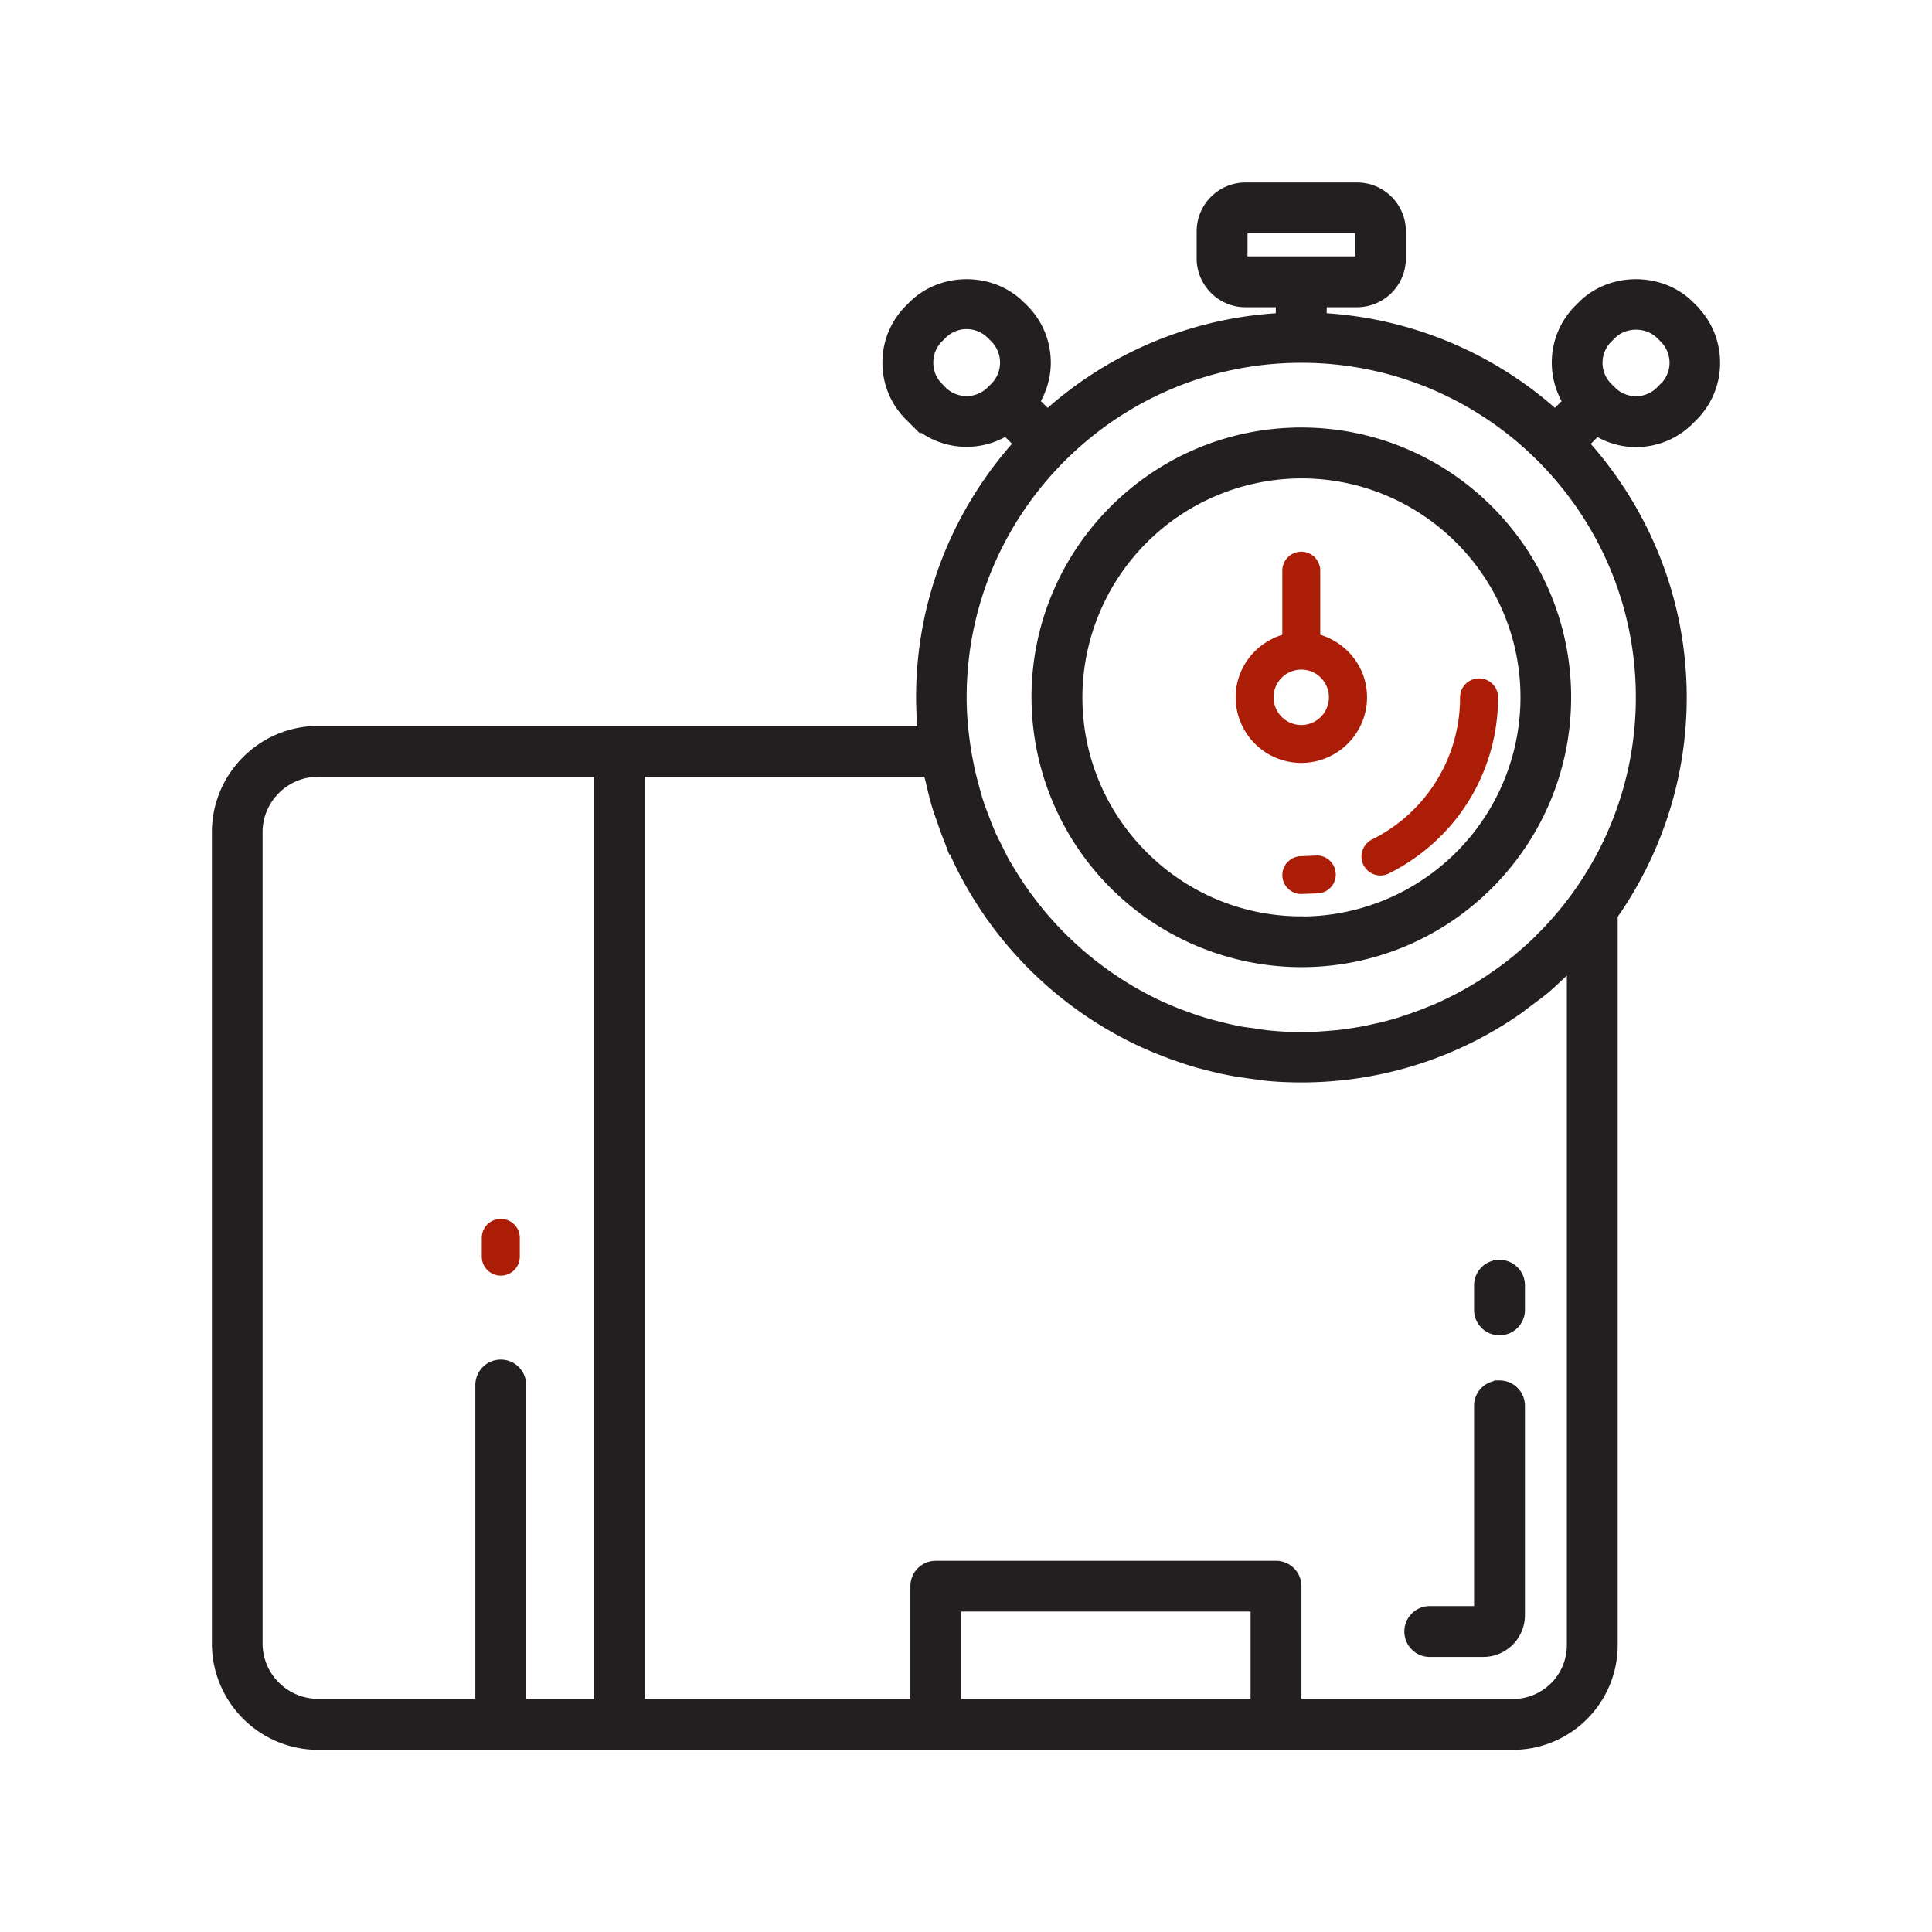 <svg xmlns="http://www.w3.org/2000/svg" width="150" height="150"><path fill="#231f20" stroke="#231f20" stroke-miterlimit="10" d="M101.037 33.692c-11.282 0-20.452 9.17-20.452 20.444a20.48 20.48 0 0 0 20.452 20.453c11.273 0 20.445-9.178 20.445-20.453s-9.17-20.444-20.445-20.444zm0 37.954c-9.657 0-17.5-7.853-17.5-17.5a17.53 17.53 0 0 1 17.51-17.503c9.65 0 17.503 7.853 17.503 17.503a17.53 17.53 0 0 1-17.503 17.51z"/><path d="M102.107 66.43l-1.07.045c-.816 0-1.476.66-1.476 1.467 0 .816.66 1.467 1.476 1.467l1.333-.052c.808-.067 1.407-.786 1.332-1.594s-.794-1.423-1.595-1.333zm4.41-1.25c-.72.367-1.02 1.25-.66 1.977a1.48 1.48 0 0 0 1.318.815 1.47 1.47 0 0 0 .659-.157c5.225-2.613 8.475-7.853 8.475-13.677a1.47 1.47 0 0 0-1.476-1.467c-.815 0-1.475.658-1.475 1.467a12.28 12.28 0 0 1-6.841 11.042zm-4.014-15.895v-4.978a1.47 1.47 0 0 0-1.467-1.475c-.816 0-1.476.66-1.476 1.475v4.978c-2.088.644-3.623 2.56-3.623 4.85a5.1 5.1 0 0 0 5.099 5.098c2.8 0 5.1-2.284 5.1-5.098 0-2.3-1.534-4.207-3.623-4.85zm-1.467 7.007a2.16 2.16 0 0 1-2.156-2.156c0-1.183.966-2.148 2.156-2.148 1.183 0 2.14.966 2.14 2.148a2.15 2.15 0 0 1-2.14 2.156z" fill="#ab1d06"/><path d="M131.364 24.08l-.27-.27c-2.18-2.178-5.98-2.178-8.153 0l-.268.27a5.71 5.71 0 0 0-1.693 4.081 5.69 5.69 0 0 0 .892 3.062l-1.13 1.13a29.34 29.34 0 0 0-18.237-7.56v-1.438h2.846a3.3 3.3 0 0 0 3.301-3.294v-2.1c0-1.82-1.475-3.293-3.3-3.293H96.7a3.3 3.3 0 0 0-3.293 3.293v2.1c0 1.812 1.48 3.294 3.293 3.294h2.852v1.438c-7 .35-13.354 3.144-18.228 7.56l-1.14-1.13c.57-.906.9-1.96.9-3.062 0-1.542-.598-2.995-1.684-4.08l-.277-.27c-2.18-2.178-5.967-2.178-8.152 0l-.27.27a5.71 5.71 0 0 0-1.69 4.08c0 1.542.6 2.986 1.7 4.072l.27.27a5.73 5.73 0 0 0 4.073 1.691 5.8 5.8 0 0 0 3.068-.891l1.138 1.13c-4.73 5.225-7.636 12.127-7.636 19.703a29.93 29.93 0 0 0 .135 2.733H48.1l-23.4-.007c-4.274 0-7.748 3.48-7.748 7.755V127.6c0 4.268 3.474 7.756 7.748 7.756h92.777a7.64 7.64 0 0 0 7.62-7.63v-56.7c3.36-4.783 5.36-10.593 5.36-16.88 0-7.576-2.913-14.478-7.637-19.703l1.13-1.13c.938.592 2 .9 3.063.9 1.482 0 2.957-.57 4.08-1.7l.27-.27a5.72 5.72 0 0 0 1.684-4.072 5.74 5.74 0 0 0-1.684-4.082zm-35.006-4.02v-2.1c0-.194.156-.358.352-.358h8.64c.194 0 .36.164.36.358v2.1c0 .195-.165.345-.36.345H96.7c-.195 0-.352-.15-.352-.345zM73.054 30.43l-.27-.277c-.54-.532-.823-1.243-.823-2 0-.756.284-1.467.823-2l.27-.27a2.81 2.81 0 0 1 3.99 0l.276.27a2.84 2.84 0 0 1 .824 2c0 .75-.3 1.46-.824 2l-.277.27a2.82 2.82 0 0 1-3.989.007zM19.887 127.6V64.617c0-2.65 2.156-4.807 4.813-4.807h21.92v72.586h-6.265v-24.854c0-.824-.66-1.482-1.476-1.482s-1.475.658-1.475 1.482v24.854H24.7c-2.657 0-4.813-2.156-4.813-4.806zm54.23 4.806v-7.785h23.478v7.785h-23.48zm48.032-57.778v53.1a4.68 4.68 0 0 1-4.672 4.68h-16.934v-9.252c0-.816-.658-1.475-1.475-1.475H72.65c-.815 0-1.467.658-1.467 1.475v9.252h-21.62V59.8h22.594a1.17 1.17 0 0 1 .038.143c.052.254.127.5.187.756.15.644.3 1.288.494 1.916.104.345.225.674.345 1a25.92 25.92 0 0 0 .554 1.52c.164.404.344.793.523 1.183a26.69 26.69 0 0 0 .569 1.183c.232.45.48.898.734 1.34.164.277.328.562.508.83a27.49 27.49 0 0 0 1.004 1.512l.313.427c2.913 3.915 6.762 7.074 11.215 9.155l.03.015c.7.315 1.385.606 2.096.868a7.31 7.31 0 0 0 .465.173 30.01 30.01 0 0 0 1.87.606l.876.225c.54.135 1.07.262 1.624.36.472.1.952.156 1.438.225l1.198.164c.93.1 1.856.135 2.8.135a28.41 28.41 0 0 0 2.972-.148c5.002-.502 9.635-2.27 13.572-4.965.3-.2.57-.426.854-.636.464-.345.942-.688 1.4-1.063.426-.358.83-.748 1.242-1.13.277-.262.577-.5.846-.786.075-.077.15-.137.225-.212zm-2.335-1.833c-.045.037-.082.082-.12.12-.562.56-1.152 1.085-1.76 1.595-.066.06-.142.12-.217.18-.546.44-1.107.86-1.7 1.257a4.69 4.69 0 0 1-.285.203 27.25 27.25 0 0 1-1.75 1.07l-.674.373c-.57.293-1.152.578-1.745.84-.246.104-.5.194-.756.3a21.86 21.86 0 0 1-1.407.517l-.763.255a23.04 23.04 0 0 1-1.902.486l-.673.15a30.45 30.45 0 0 1-2.164.329c-.142.015-.292.022-.434.038-.802.066-1.6.126-2.434.126a25.76 25.76 0 0 1-2.545-.135c-.397-.036-.78-.104-1.168-.164-.42-.06-.84-.104-1.25-.188a27.76 27.76 0 0 1-1.579-.366l-.718-.188a23.93 23.93 0 0 1-1.798-.592c-.134-.045-.255-.1-.4-.143a29.47 29.47 0 0 1-1.932-.83l-.136-.068A26.86 26.86 0 0 1 78.21 67.506c-.098-.18-.217-.35-.322-.523l-.584-1.176c-.18-.367-.374-.718-.532-1.093a24.4 24.4 0 0 1-.403-1.01c-.173-.45-.345-.898-.494-1.347-.112-.33-.203-.66-.293-1a35.55 35.55 0 0 1-.374-1.444L75 58.867c-.277-1.542-.45-3.114-.45-4.73 0-14.598 11.888-26.47 26.486-26.47s26.47 11.873 26.47 26.47a26.39 26.39 0 0 1-7.694 18.649zm9.46-42.634l-.262.27a2.81 2.81 0 0 1-3.99 0l-.27-.27a2.78 2.78 0 0 1-.831-1.991 2.79 2.79 0 0 1 .831-2l.27-.27c1.063-1.07 2.92-1.07 4 0l.27.27a2.82 2.82 0 0 1 .831 2 2.79 2.79 0 0 1-.839 1.991zm-12.854 77.517c-.815 0-1.475.65-1.475 1.467v16.05h-3.938c-.815 0-1.475.658-1.475 1.475s.66 1.475 1.475 1.475h4.155a2.74 2.74 0 0 0 2.733-2.732v-16.268c0-.818-.66-1.468-1.475-1.468zm0-9.365c-.815 0-1.475.658-1.475 1.475v1.916a1.47 1.47 0 0 0 1.475 1.467c.816 0 1.476-.658 1.476-1.467v-1.916c-.001-.817-.66-1.475-1.476-1.475z" fill="#231f20" stroke="#231f20" stroke-miterlimit="10"/><path fill="#ab1d06" d="M38.88 99.04c.816 0 1.476-.66 1.476-1.467v-1.47c0-.816-.66-1.467-1.476-1.467s-1.475.65-1.475 1.467v1.47c0 .807.66 1.467 1.475 1.467z"/></svg>